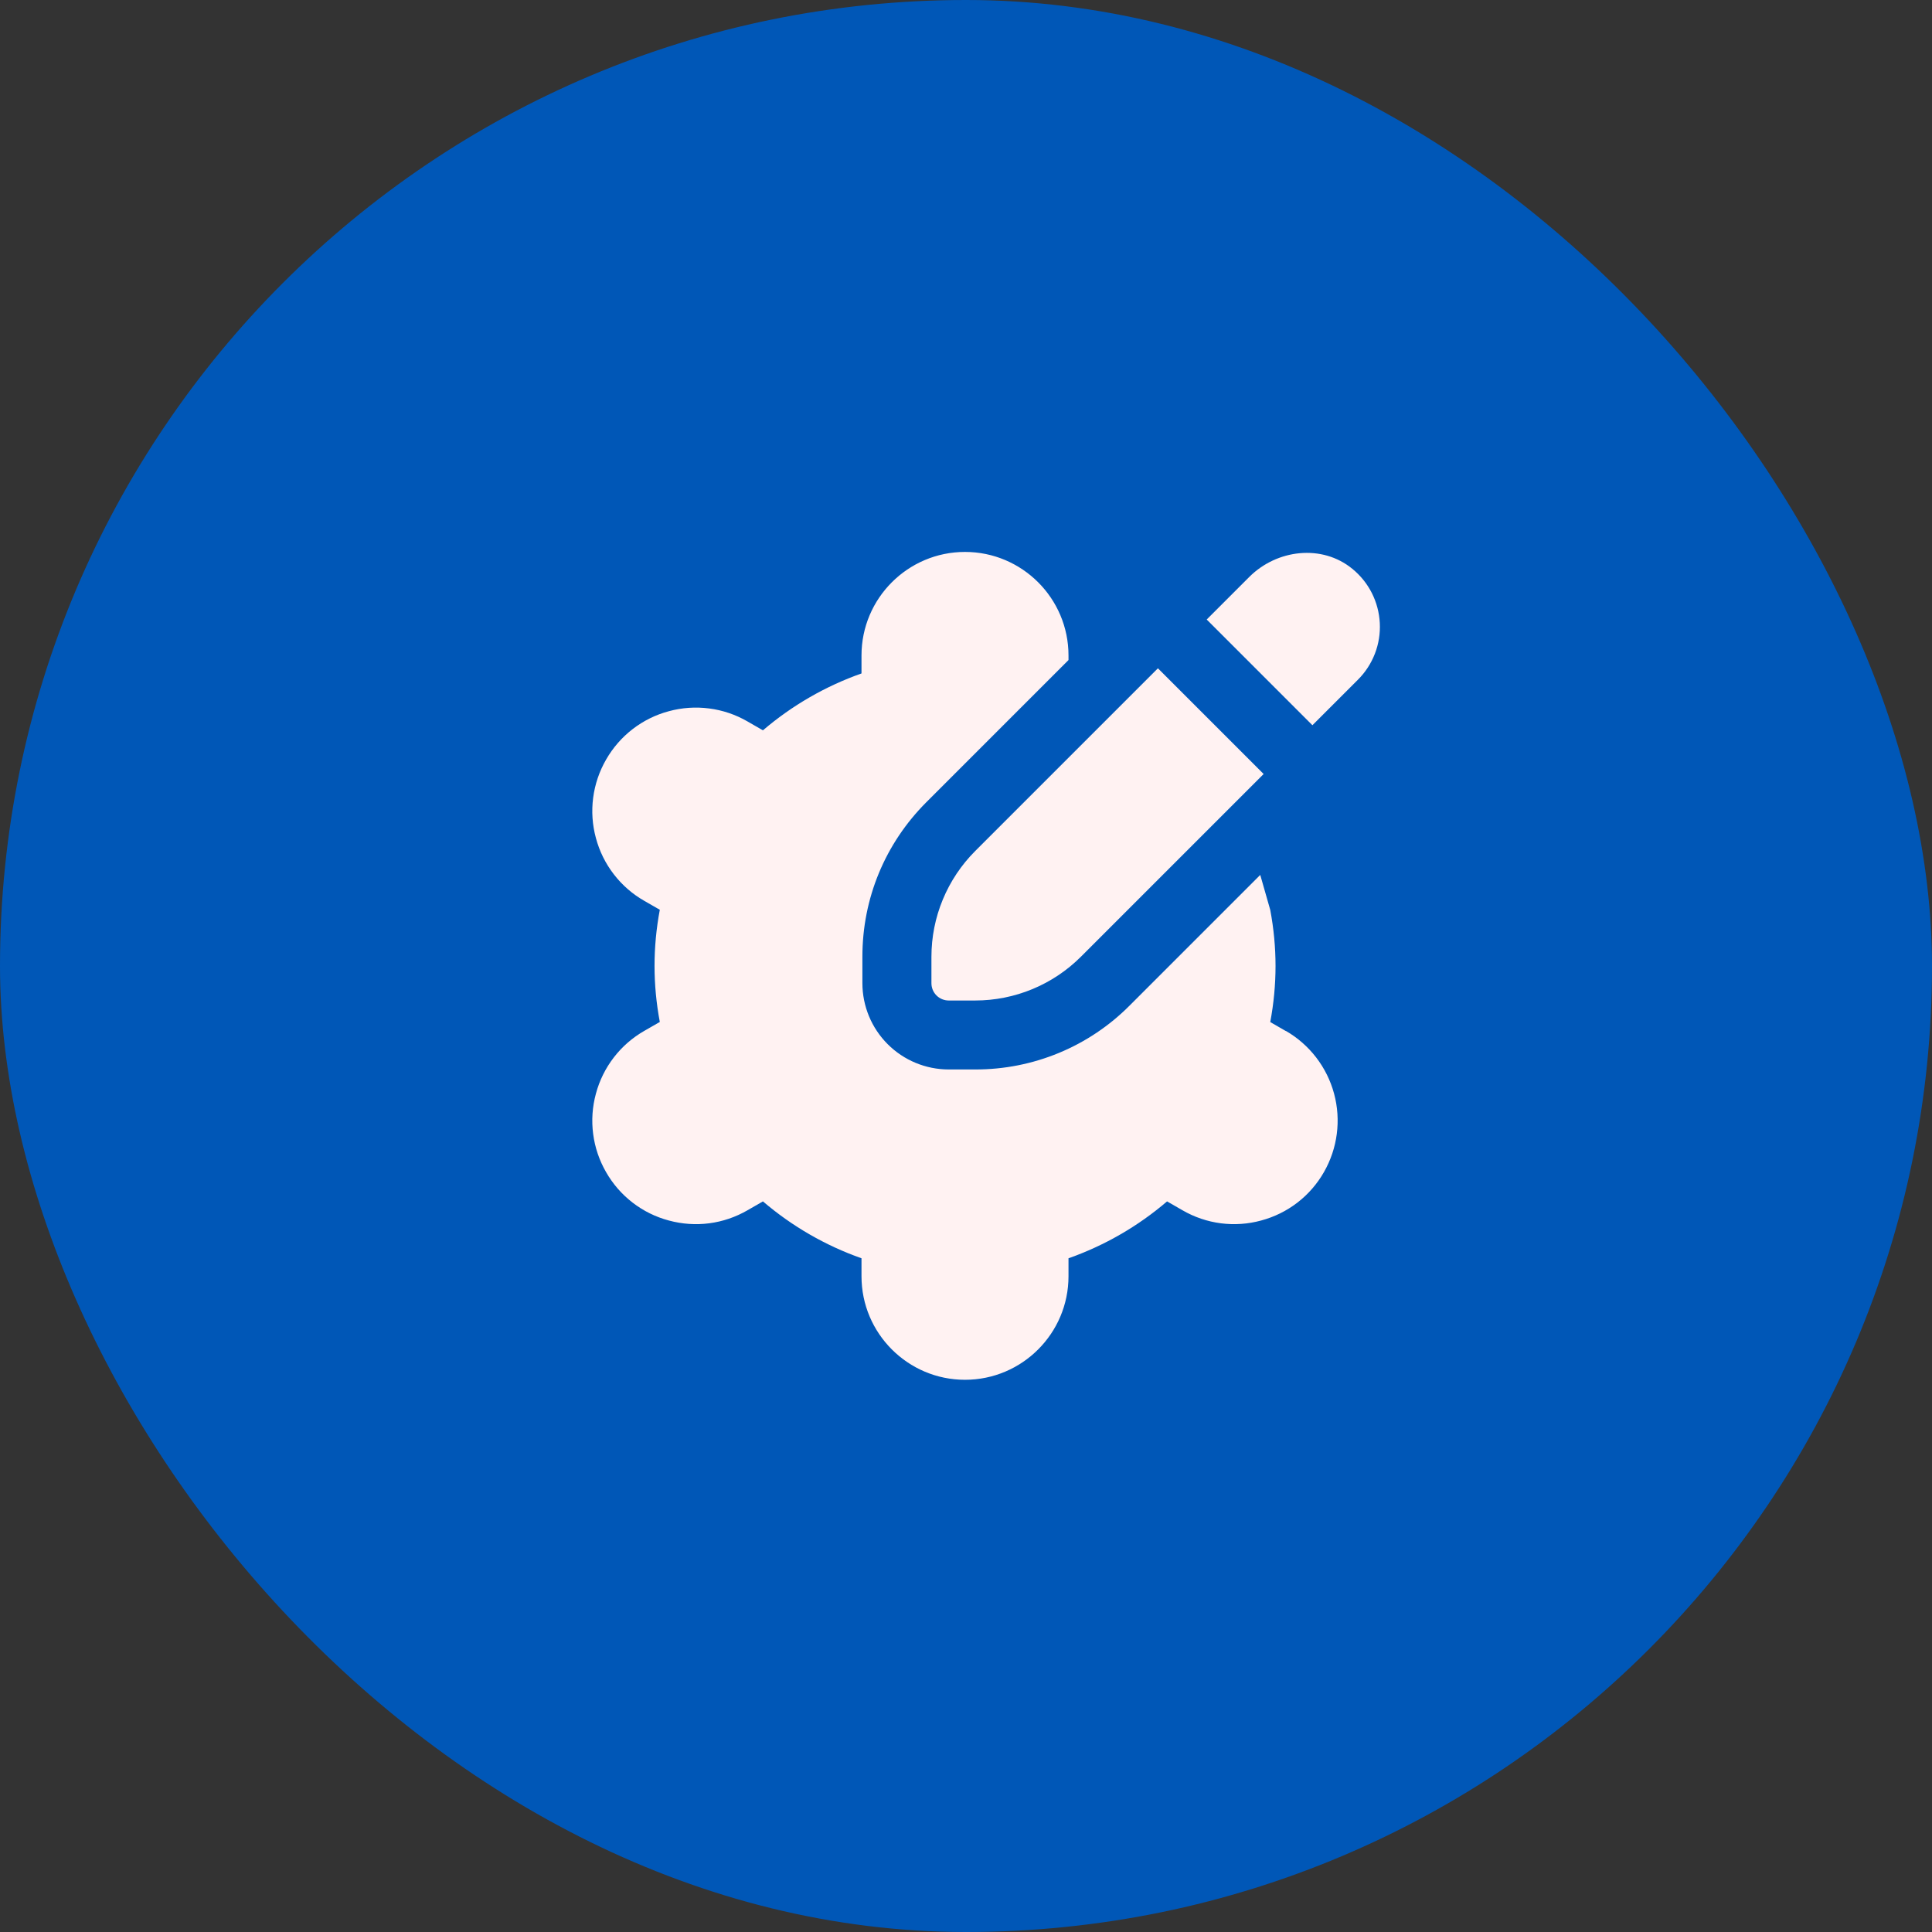 <svg width="56" height="56" viewBox="0 0 56 56" fill="none" xmlns="http://www.w3.org/2000/svg">
<rect x="0" y="0" width="56" height="56" fill="#333333" stroke="none"/>
<rect width="56" height="56" rx="28" fill="#0057B7"/>
<g clip-path="url(#clip0_53_14)">
<path d="M39.363 19.699L38.041 21.021L34.977 17.957L36.211 16.723C37.012 15.922 38.319 15.768 39.196 16.486C39.432 16.677 39.624 16.916 39.762 17.186C39.899 17.457 39.978 17.753 39.994 18.056C40.01 18.359 39.962 18.662 39.853 18.945C39.744 19.228 39.577 19.485 39.362 19.7L39.363 19.699ZM33.563 19.371L28.267 24.667C27.865 25.069 27.546 25.547 27.328 26.073C27.11 26.599 26.998 27.162 26.998 27.731V28.5C26.998 28.633 27.051 28.76 27.145 28.854C27.238 28.947 27.366 29 27.498 29H28.267C29.416 29 30.518 28.543 31.331 27.731L36.627 22.435L33.563 19.371ZM37.27 29.885L36.819 29.625C36.921 29.081 36.972 28.537 36.972 28C36.972 27.463 36.921 26.919 36.819 26.375L36.529 25.36L32.745 29.144C32.159 29.734 31.461 30.202 30.692 30.52C29.924 30.838 29.099 31.001 28.267 30.999H27.497C26.834 30.998 26.199 30.735 25.73 30.266C25.261 29.797 24.998 29.162 24.997 28.499V27.729C24.997 26.038 25.656 24.448 26.852 23.251L30.971 19.132V18.998C30.971 17.344 29.625 15.998 27.971 15.998C26.317 15.998 24.971 17.344 24.971 18.998V19.52C23.926 19.889 22.957 20.448 22.114 21.169L21.664 20.91C21.323 20.713 20.946 20.585 20.555 20.535C20.165 20.484 19.767 20.511 19.387 20.615C19.007 20.716 18.65 20.892 18.338 21.133C18.026 21.373 17.765 21.673 17.569 22.015C17.372 22.356 17.244 22.733 17.193 23.124C17.142 23.515 17.169 23.912 17.273 24.292C17.375 24.673 17.551 25.03 17.792 25.342C18.032 25.654 18.332 25.916 18.674 26.111L19.125 26.37C19.023 26.914 18.972 27.458 18.972 27.996C18.972 28.534 19.023 29.078 19.125 29.622L18.674 29.881C18.332 30.077 18.032 30.338 17.792 30.65C17.551 30.963 17.375 31.319 17.273 31.7C17.169 32.08 17.142 32.477 17.193 32.868C17.243 33.258 17.371 33.635 17.568 33.976C17.764 34.319 18.025 34.619 18.337 34.859C18.649 35.1 19.006 35.276 19.387 35.377C20.163 35.587 20.971 35.481 21.664 35.082L22.114 34.823C22.957 35.544 23.925 36.103 24.971 36.472V36.994C24.971 38.648 26.317 39.994 27.971 39.994C29.625 39.994 30.971 38.648 30.971 36.994V36.472C32.017 36.103 32.986 35.544 33.828 34.823L34.278 35.082C34.619 35.279 34.996 35.407 35.387 35.458C35.778 35.508 36.175 35.481 36.555 35.377C36.936 35.275 37.293 35.099 37.605 34.859C37.917 34.618 38.179 34.318 38.374 33.976C38.77 33.286 38.876 32.467 38.669 31.7C38.462 30.932 37.958 30.277 37.269 29.88L37.27 29.885Z" fill="#FFF2F2"/>
</g>
<defs>
<clipPath id="clip0_53_14">
<rect width="24" height="24" fill="white" transform="translate(16 16)"/>
</clipPath>
</defs>
</svg>
